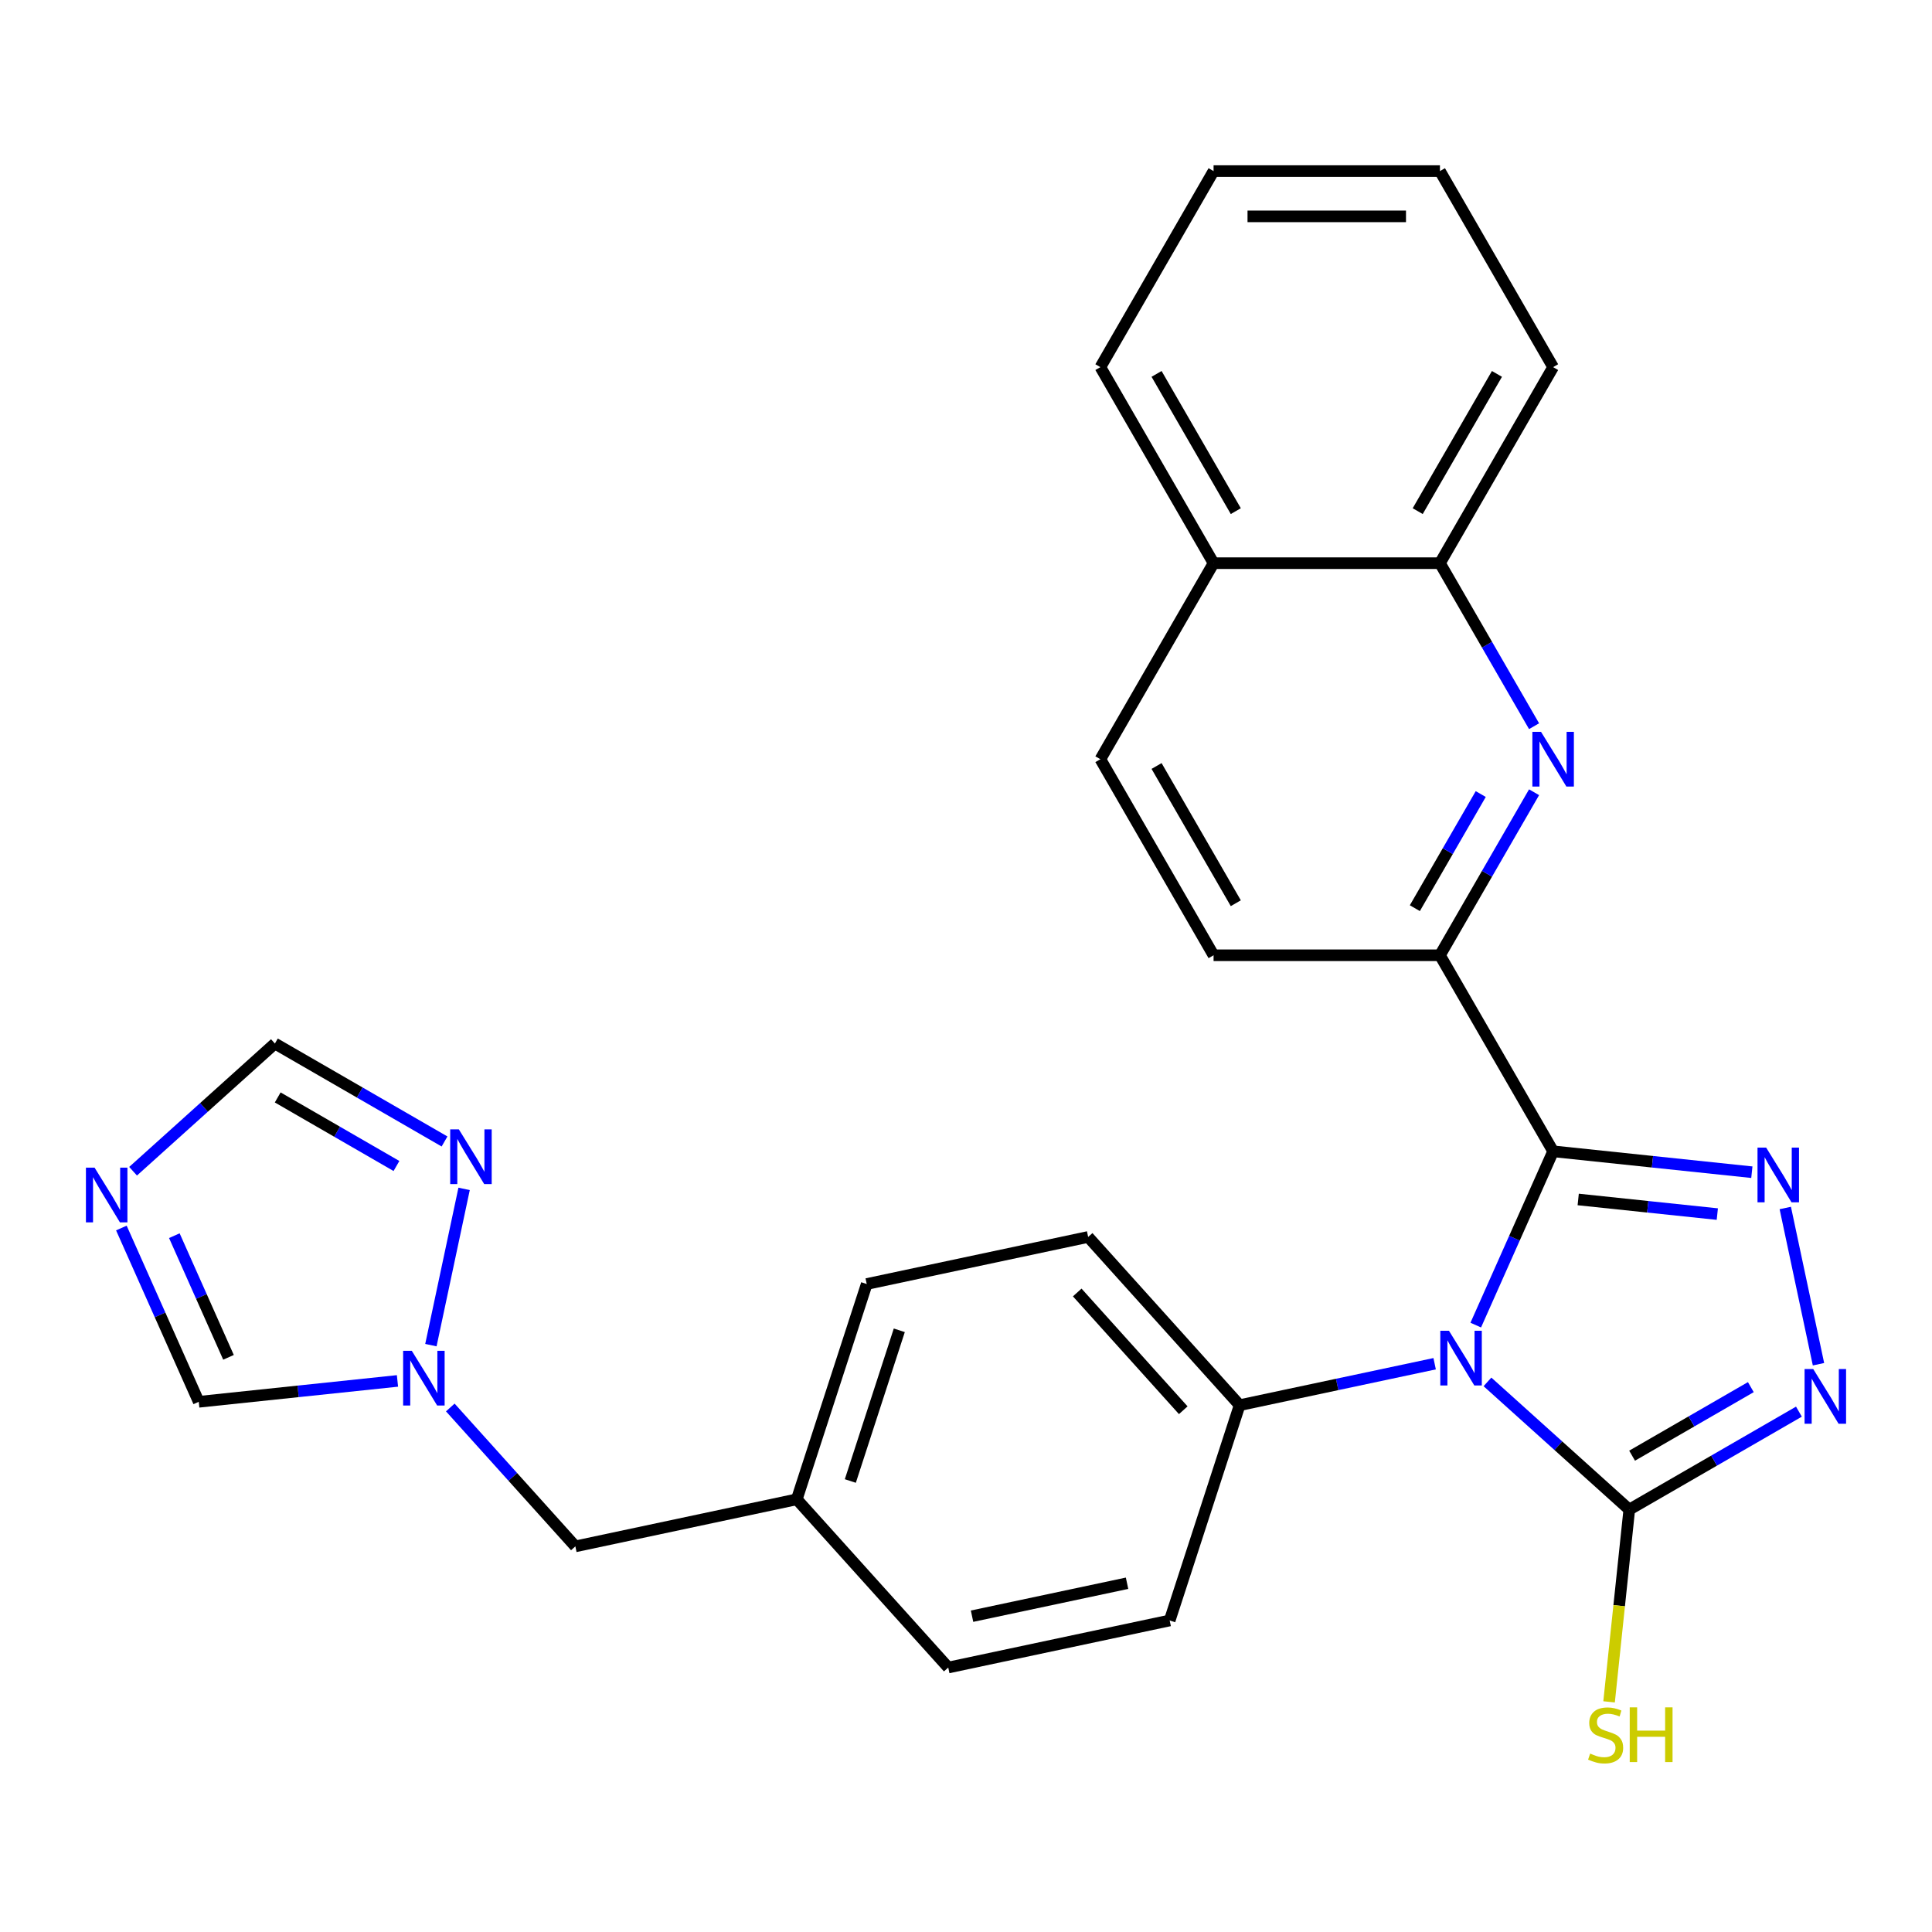 <?xml version='1.0' encoding='iso-8859-1'?>
<svg version='1.1' baseProfile='full'
              xmlns='http://www.w3.org/2000/svg'
                      xmlns:rdkit='http://www.rdkit.org/xml'
                      xmlns:xlink='http://www.w3.org/1999/xlink'
                  xml:space='preserve'
width='1000px' height='1000px' viewBox='0 0 1000 1000'>
<!-- END OF HEADER -->
<rect style='opacity:1.0;fill:#FFFFFF;stroke:none' width='1000' height='1000' x='0' y='0'> </rect>
<path class='bond-0' d='M 763.848,685.868 L 783.873,640.892' style='fill:none;fill-rule:evenodd;stroke:#0000FF;stroke-width:6px;stroke-linecap:butt;stroke-linejoin:miter;stroke-opacity:1' />
<path class='bond-0' d='M 783.873,640.892 L 803.897,595.917' style='fill:none;fill-rule:evenodd;stroke:#000000;stroke-width:6px;stroke-linecap:butt;stroke-linejoin:miter;stroke-opacity:1' />
<path class='bond-2' d='M 769.909,715.265 L 806.611,748.312' style='fill:none;fill-rule:evenodd;stroke:#0000FF;stroke-width:6px;stroke-linecap:butt;stroke-linejoin:miter;stroke-opacity:1' />
<path class='bond-2' d='M 806.611,748.312 L 843.314,781.359' style='fill:none;fill-rule:evenodd;stroke:#000000;stroke-width:6px;stroke-linecap:butt;stroke-linejoin:miter;stroke-opacity:1' />
<path class='bond-9' d='M 742.57,705.862 L 692.1,716.59' style='fill:none;fill-rule:evenodd;stroke:#0000FF;stroke-width:6px;stroke-linecap:butt;stroke-linejoin:miter;stroke-opacity:1' />
<path class='bond-9' d='M 692.1,716.59 L 641.63,727.318' style='fill:none;fill-rule:evenodd;stroke:#000000;stroke-width:6px;stroke-linecap:butt;stroke-linejoin:miter;stroke-opacity:1' />
<path class='bond-1' d='M 803.897,595.917 L 855.326,601.322' style='fill:none;fill-rule:evenodd;stroke:#000000;stroke-width:6px;stroke-linecap:butt;stroke-linejoin:miter;stroke-opacity:1' />
<path class='bond-1' d='M 855.326,601.322 L 906.756,606.728' style='fill:none;fill-rule:evenodd;stroke:#0000FF;stroke-width:6px;stroke-linecap:butt;stroke-linejoin:miter;stroke-opacity:1' />
<path class='bond-1' d='M 816.876,620.844 L 852.877,624.628' style='fill:none;fill-rule:evenodd;stroke:#000000;stroke-width:6px;stroke-linecap:butt;stroke-linejoin:miter;stroke-opacity:1' />
<path class='bond-1' d='M 852.877,624.628 L 888.878,628.412' style='fill:none;fill-rule:evenodd;stroke:#0000FF;stroke-width:6px;stroke-linecap:butt;stroke-linejoin:miter;stroke-opacity:1' />
<path class='bond-4' d='M 803.897,595.917 L 745.312,494.444' style='fill:none;fill-rule:evenodd;stroke:#000000;stroke-width:6px;stroke-linecap:butt;stroke-linejoin:miter;stroke-opacity:1' />
<path class='bond-27' d='M 924.058,625.253 L 941.247,706.121' style='fill:none;fill-rule:evenodd;stroke:#0000FF;stroke-width:6px;stroke-linecap:butt;stroke-linejoin:miter;stroke-opacity:1' />
<path class='bond-3' d='M 843.314,781.359 L 887.215,756.012' style='fill:none;fill-rule:evenodd;stroke:#000000;stroke-width:6px;stroke-linecap:butt;stroke-linejoin:miter;stroke-opacity:1' />
<path class='bond-3' d='M 887.215,756.012 L 931.117,730.666' style='fill:none;fill-rule:evenodd;stroke:#0000FF;stroke-width:6px;stroke-linecap:butt;stroke-linejoin:miter;stroke-opacity:1' />
<path class='bond-3' d='M 844.767,753.46 L 875.498,735.718' style='fill:none;fill-rule:evenodd;stroke:#000000;stroke-width:6px;stroke-linecap:butt;stroke-linejoin:miter;stroke-opacity:1' />
<path class='bond-3' d='M 875.498,735.718 L 906.23,717.975' style='fill:none;fill-rule:evenodd;stroke:#0000FF;stroke-width:6px;stroke-linecap:butt;stroke-linejoin:miter;stroke-opacity:1' />
<path class='bond-14' d='M 843.314,781.359 L 838.084,831.118' style='fill:none;fill-rule:evenodd;stroke:#000000;stroke-width:6px;stroke-linecap:butt;stroke-linejoin:miter;stroke-opacity:1' />
<path class='bond-14' d='M 838.084,831.118 L 832.854,880.878' style='fill:none;fill-rule:evenodd;stroke:#CCCC00;stroke-width:6px;stroke-linecap:butt;stroke-linejoin:miter;stroke-opacity:1' />
<path class='bond-5' d='M 745.312,494.444 L 769.671,452.253' style='fill:none;fill-rule:evenodd;stroke:#000000;stroke-width:6px;stroke-linecap:butt;stroke-linejoin:miter;stroke-opacity:1' />
<path class='bond-5' d='M 769.671,452.253 L 794.031,410.061' style='fill:none;fill-rule:evenodd;stroke:#0000FF;stroke-width:6px;stroke-linecap:butt;stroke-linejoin:miter;stroke-opacity:1' />
<path class='bond-5' d='M 732.325,470.07 L 749.377,440.536' style='fill:none;fill-rule:evenodd;stroke:#000000;stroke-width:6px;stroke-linecap:butt;stroke-linejoin:miter;stroke-opacity:1' />
<path class='bond-5' d='M 749.377,440.536 L 766.428,411.002' style='fill:none;fill-rule:evenodd;stroke:#0000FF;stroke-width:6px;stroke-linecap:butt;stroke-linejoin:miter;stroke-opacity:1' />
<path class='bond-13' d='M 745.312,494.444 L 628.142,494.444' style='fill:none;fill-rule:evenodd;stroke:#000000;stroke-width:6px;stroke-linecap:butt;stroke-linejoin:miter;stroke-opacity:1' />
<path class='bond-12' d='M 794.031,375.883 L 769.671,333.691' style='fill:none;fill-rule:evenodd;stroke:#0000FF;stroke-width:6px;stroke-linecap:butt;stroke-linejoin:miter;stroke-opacity:1' />
<path class='bond-12' d='M 769.671,333.691 L 745.312,291.5' style='fill:none;fill-rule:evenodd;stroke:#000000;stroke-width:6px;stroke-linecap:butt;stroke-linejoin:miter;stroke-opacity:1' />
<path class='bond-6' d='M 62.822,635.623 L 82.847,680.599' style='fill:none;fill-rule:evenodd;stroke:#0000FF;stroke-width:6px;stroke-linecap:butt;stroke-linejoin:miter;stroke-opacity:1' />
<path class='bond-6' d='M 82.847,680.599 L 102.871,725.574' style='fill:none;fill-rule:evenodd;stroke:#000000;stroke-width:6px;stroke-linecap:butt;stroke-linejoin:miter;stroke-opacity:1' />
<path class='bond-6' d='M 90.238,639.584 L 104.255,671.067' style='fill:none;fill-rule:evenodd;stroke:#0000FF;stroke-width:6px;stroke-linecap:butt;stroke-linejoin:miter;stroke-opacity:1' />
<path class='bond-6' d='M 104.255,671.067 L 118.272,702.55' style='fill:none;fill-rule:evenodd;stroke:#000000;stroke-width:6px;stroke-linecap:butt;stroke-linejoin:miter;stroke-opacity:1' />
<path class='bond-31' d='M 68.883,606.226 L 105.586,573.179' style='fill:none;fill-rule:evenodd;stroke:#0000FF;stroke-width:6px;stroke-linecap:butt;stroke-linejoin:miter;stroke-opacity:1' />
<path class='bond-31' d='M 105.586,573.179 L 142.288,540.132' style='fill:none;fill-rule:evenodd;stroke:#000000;stroke-width:6px;stroke-linecap:butt;stroke-linejoin:miter;stroke-opacity:1' />
<path class='bond-7' d='M 233.069,728.508 L 265.435,764.454' style='fill:none;fill-rule:evenodd;stroke:#0000FF;stroke-width:6px;stroke-linecap:butt;stroke-linejoin:miter;stroke-opacity:1' />
<path class='bond-7' d='M 265.435,764.454 L 297.801,800.401' style='fill:none;fill-rule:evenodd;stroke:#000000;stroke-width:6px;stroke-linecap:butt;stroke-linejoin:miter;stroke-opacity:1' />
<path class='bond-8' d='M 223.032,696.237 L 240.221,615.369' style='fill:none;fill-rule:evenodd;stroke:#0000FF;stroke-width:6px;stroke-linecap:butt;stroke-linejoin:miter;stroke-opacity:1' />
<path class='bond-11' d='M 205.73,714.763 L 154.301,720.169' style='fill:none;fill-rule:evenodd;stroke:#0000FF;stroke-width:6px;stroke-linecap:butt;stroke-linejoin:miter;stroke-opacity:1' />
<path class='bond-11' d='M 154.301,720.169 L 102.871,725.574' style='fill:none;fill-rule:evenodd;stroke:#000000;stroke-width:6px;stroke-linecap:butt;stroke-linejoin:miter;stroke-opacity:1' />
<path class='bond-10' d='M 230.091,590.825 L 186.19,565.478' style='fill:none;fill-rule:evenodd;stroke:#0000FF;stroke-width:6px;stroke-linecap:butt;stroke-linejoin:miter;stroke-opacity:1' />
<path class='bond-10' d='M 186.19,565.478 L 142.288,540.132' style='fill:none;fill-rule:evenodd;stroke:#000000;stroke-width:6px;stroke-linecap:butt;stroke-linejoin:miter;stroke-opacity:1' />
<path class='bond-10' d='M 205.204,603.516 L 174.473,585.773' style='fill:none;fill-rule:evenodd;stroke:#0000FF;stroke-width:6px;stroke-linecap:butt;stroke-linejoin:miter;stroke-opacity:1' />
<path class='bond-10' d='M 174.473,585.773 L 143.742,568.03' style='fill:none;fill-rule:evenodd;stroke:#000000;stroke-width:6px;stroke-linecap:butt;stroke-linejoin:miter;stroke-opacity:1' />
<path class='bond-17' d='M 641.63,727.318 L 563.228,640.243' style='fill:none;fill-rule:evenodd;stroke:#000000;stroke-width:6px;stroke-linecap:butt;stroke-linejoin:miter;stroke-opacity:1' />
<path class='bond-17' d='M 612.455,729.937 L 557.573,668.985' style='fill:none;fill-rule:evenodd;stroke:#000000;stroke-width:6px;stroke-linecap:butt;stroke-linejoin:miter;stroke-opacity:1' />
<path class='bond-18' d='M 641.63,727.318 L 605.423,838.753' style='fill:none;fill-rule:evenodd;stroke:#000000;stroke-width:6px;stroke-linecap:butt;stroke-linejoin:miter;stroke-opacity:1' />
<path class='bond-23' d='M 745.312,291.5 L 803.897,190.028' style='fill:none;fill-rule:evenodd;stroke:#000000;stroke-width:6px;stroke-linecap:butt;stroke-linejoin:miter;stroke-opacity:1' />
<path class='bond-23' d='M 733.805,264.562 L 774.815,193.532' style='fill:none;fill-rule:evenodd;stroke:#000000;stroke-width:6px;stroke-linecap:butt;stroke-linejoin:miter;stroke-opacity:1' />
<path class='bond-29' d='M 745.312,291.5 L 628.142,291.5' style='fill:none;fill-rule:evenodd;stroke:#000000;stroke-width:6px;stroke-linecap:butt;stroke-linejoin:miter;stroke-opacity:1' />
<path class='bond-19' d='M 628.142,494.444 L 569.557,392.972' style='fill:none;fill-rule:evenodd;stroke:#000000;stroke-width:6px;stroke-linecap:butt;stroke-linejoin:miter;stroke-opacity:1' />
<path class='bond-19' d='M 639.649,467.507 L 598.639,396.476' style='fill:none;fill-rule:evenodd;stroke:#000000;stroke-width:6px;stroke-linecap:butt;stroke-linejoin:miter;stroke-opacity:1' />
<path class='bond-15' d='M 297.801,800.401 L 412.411,776.04' style='fill:none;fill-rule:evenodd;stroke:#000000;stroke-width:6px;stroke-linecap:butt;stroke-linejoin:miter;stroke-opacity:1' />
<path class='bond-16' d='M 628.142,291.5 L 569.557,392.972' style='fill:none;fill-rule:evenodd;stroke:#000000;stroke-width:6px;stroke-linecap:butt;stroke-linejoin:miter;stroke-opacity:1' />
<path class='bond-24' d='M 628.142,291.5 L 569.557,190.028' style='fill:none;fill-rule:evenodd;stroke:#000000;stroke-width:6px;stroke-linecap:butt;stroke-linejoin:miter;stroke-opacity:1' />
<path class='bond-24' d='M 639.649,264.562 L 598.639,193.532' style='fill:none;fill-rule:evenodd;stroke:#000000;stroke-width:6px;stroke-linecap:butt;stroke-linejoin:miter;stroke-opacity:1' />
<path class='bond-22' d='M 563.228,640.243 L 448.618,664.605' style='fill:none;fill-rule:evenodd;stroke:#000000;stroke-width:6px;stroke-linecap:butt;stroke-linejoin:miter;stroke-opacity:1' />
<path class='bond-21' d='M 605.423,838.753 L 490.813,863.114' style='fill:none;fill-rule:evenodd;stroke:#000000;stroke-width:6px;stroke-linecap:butt;stroke-linejoin:miter;stroke-opacity:1' />
<path class='bond-21' d='M 583.359,819.485 L 503.132,836.538' style='fill:none;fill-rule:evenodd;stroke:#000000;stroke-width:6px;stroke-linecap:butt;stroke-linejoin:miter;stroke-opacity:1' />
<path class='bond-20' d='M 412.411,776.04 L 490.813,863.114' style='fill:none;fill-rule:evenodd;stroke:#000000;stroke-width:6px;stroke-linecap:butt;stroke-linejoin:miter;stroke-opacity:1' />
<path class='bond-28' d='M 412.411,776.04 L 448.618,664.605' style='fill:none;fill-rule:evenodd;stroke:#000000;stroke-width:6px;stroke-linecap:butt;stroke-linejoin:miter;stroke-opacity:1' />
<path class='bond-28' d='M 440.129,766.566 L 465.474,688.561' style='fill:none;fill-rule:evenodd;stroke:#000000;stroke-width:6px;stroke-linecap:butt;stroke-linejoin:miter;stroke-opacity:1' />
<path class='bond-25' d='M 803.897,190.028 L 745.312,88.555' style='fill:none;fill-rule:evenodd;stroke:#000000;stroke-width:6px;stroke-linecap:butt;stroke-linejoin:miter;stroke-opacity:1' />
<path class='bond-26' d='M 569.557,190.028 L 628.142,88.555' style='fill:none;fill-rule:evenodd;stroke:#000000;stroke-width:6px;stroke-linecap:butt;stroke-linejoin:miter;stroke-opacity:1' />
<path class='bond-30' d='M 745.312,88.555 L 628.142,88.555' style='fill:none;fill-rule:evenodd;stroke:#000000;stroke-width:6px;stroke-linecap:butt;stroke-linejoin:miter;stroke-opacity:1' />
<path class='bond-30' d='M 727.737,111.989 L 645.717,111.989' style='fill:none;fill-rule:evenodd;stroke:#000000;stroke-width:6px;stroke-linecap:butt;stroke-linejoin:miter;stroke-opacity:1' />
<path  class='atom-0' d='M 749.98 688.797
L 759.26 703.797
Q 760.18 705.277, 761.66 707.957
Q 763.14 710.637, 763.22 710.797
L 763.22 688.797
L 766.98 688.797
L 766.98 717.117
L 763.1 717.117
L 753.14 700.717
Q 751.98 698.797, 750.74 696.597
Q 749.54 694.397, 749.18 693.717
L 749.18 717.117
L 745.5 717.117
L 745.5 688.797
L 749.98 688.797
' fill='#0000FF'/>
<path  class='atom-2' d='M 914.165 594.004
L 923.445 609.004
Q 924.365 610.484, 925.845 613.164
Q 927.325 615.844, 927.405 616.004
L 927.405 594.004
L 931.165 594.004
L 931.165 622.324
L 927.285 622.324
L 917.325 605.924
Q 916.165 604.004, 914.925 601.804
Q 913.725 599.604, 913.365 598.924
L 913.365 622.324
L 909.685 622.324
L 909.685 594.004
L 914.165 594.004
' fill='#0000FF'/>
<path  class='atom-4' d='M 938.526 708.614
L 947.806 723.614
Q 948.726 725.094, 950.206 727.774
Q 951.686 730.454, 951.766 730.614
L 951.766 708.614
L 955.526 708.614
L 955.526 736.934
L 951.646 736.934
L 941.686 720.534
Q 940.526 718.614, 939.286 716.414
Q 938.086 714.214, 937.726 713.534
L 937.726 736.934
L 934.046 736.934
L 934.046 708.614
L 938.526 708.614
' fill='#0000FF'/>
<path  class='atom-6' d='M 797.637 378.812
L 806.917 393.812
Q 807.837 395.292, 809.317 397.972
Q 810.797 400.652, 810.877 400.812
L 810.877 378.812
L 814.637 378.812
L 814.637 407.132
L 810.757 407.132
L 800.797 390.732
Q 799.637 388.812, 798.397 386.612
Q 797.197 384.412, 796.837 383.732
L 796.837 407.132
L 793.157 407.132
L 793.157 378.812
L 797.637 378.812
' fill='#0000FF'/>
<path  class='atom-7' d='M 48.954 604.374
L 58.234 619.374
Q 59.154 620.854, 60.634 623.534
Q 62.114 626.214, 62.194 626.374
L 62.194 604.374
L 65.954 604.374
L 65.954 632.694
L 62.074 632.694
L 52.114 616.294
Q 50.954 614.374, 49.714 612.174
Q 48.514 609.974, 48.154 609.294
L 48.154 632.694
L 44.474 632.694
L 44.474 604.374
L 48.954 604.374
' fill='#0000FF'/>
<path  class='atom-8' d='M 213.139 699.167
L 222.419 714.167
Q 223.339 715.647, 224.819 718.327
Q 226.299 721.007, 226.379 721.167
L 226.379 699.167
L 230.139 699.167
L 230.139 727.487
L 226.259 727.487
L 216.299 711.087
Q 215.139 709.167, 213.899 706.967
Q 212.699 704.767, 212.339 704.087
L 212.339 727.487
L 208.659 727.487
L 208.659 699.167
L 213.139 699.167
' fill='#0000FF'/>
<path  class='atom-9' d='M 237.5 584.557
L 246.78 599.557
Q 247.7 601.037, 249.18 603.717
Q 250.66 606.397, 250.74 606.557
L 250.74 584.557
L 254.5 584.557
L 254.5 612.877
L 250.62 612.877
L 240.66 596.477
Q 239.5 594.557, 238.26 592.357
Q 237.06 590.157, 236.7 589.477
L 236.7 612.877
L 233.02 612.877
L 233.02 584.557
L 237.5 584.557
' fill='#0000FF'/>
<path  class='atom-15' d='M 823.066 907.647
Q 823.386 907.767, 824.706 908.327
Q 826.026 908.887, 827.466 909.247
Q 828.946 909.567, 830.386 909.567
Q 833.066 909.567, 834.626 908.287
Q 836.186 906.967, 836.186 904.687
Q 836.186 903.127, 835.386 902.167
Q 834.626 901.207, 833.426 900.687
Q 832.226 900.167, 830.226 899.567
Q 827.706 898.807, 826.186 898.087
Q 824.706 897.367, 823.626 895.847
Q 822.586 894.327, 822.586 891.767
Q 822.586 888.207, 824.986 886.007
Q 827.426 883.807, 832.226 883.807
Q 835.506 883.807, 839.226 885.367
L 838.306 888.447
Q 834.906 887.047, 832.346 887.047
Q 829.586 887.047, 828.066 888.207
Q 826.546 889.327, 826.586 891.287
Q 826.586 892.807, 827.346 893.727
Q 828.146 894.647, 829.266 895.167
Q 830.426 895.687, 832.346 896.287
Q 834.906 897.087, 836.426 897.887
Q 837.946 898.687, 839.026 900.327
Q 840.146 901.927, 840.146 904.687
Q 840.146 908.607, 837.506 910.727
Q 834.906 912.807, 830.546 912.807
Q 828.026 912.807, 826.106 912.247
Q 824.226 911.727, 821.986 910.807
L 823.066 907.647
' fill='#CCCC00'/>
<path  class='atom-15' d='M 843.546 883.727
L 847.386 883.727
L 847.386 895.767
L 861.866 895.767
L 861.866 883.727
L 865.706 883.727
L 865.706 912.047
L 861.866 912.047
L 861.866 898.967
L 847.386 898.967
L 847.386 912.047
L 843.546 912.047
L 843.546 883.727
' fill='#CCCC00'/>
</svg>

